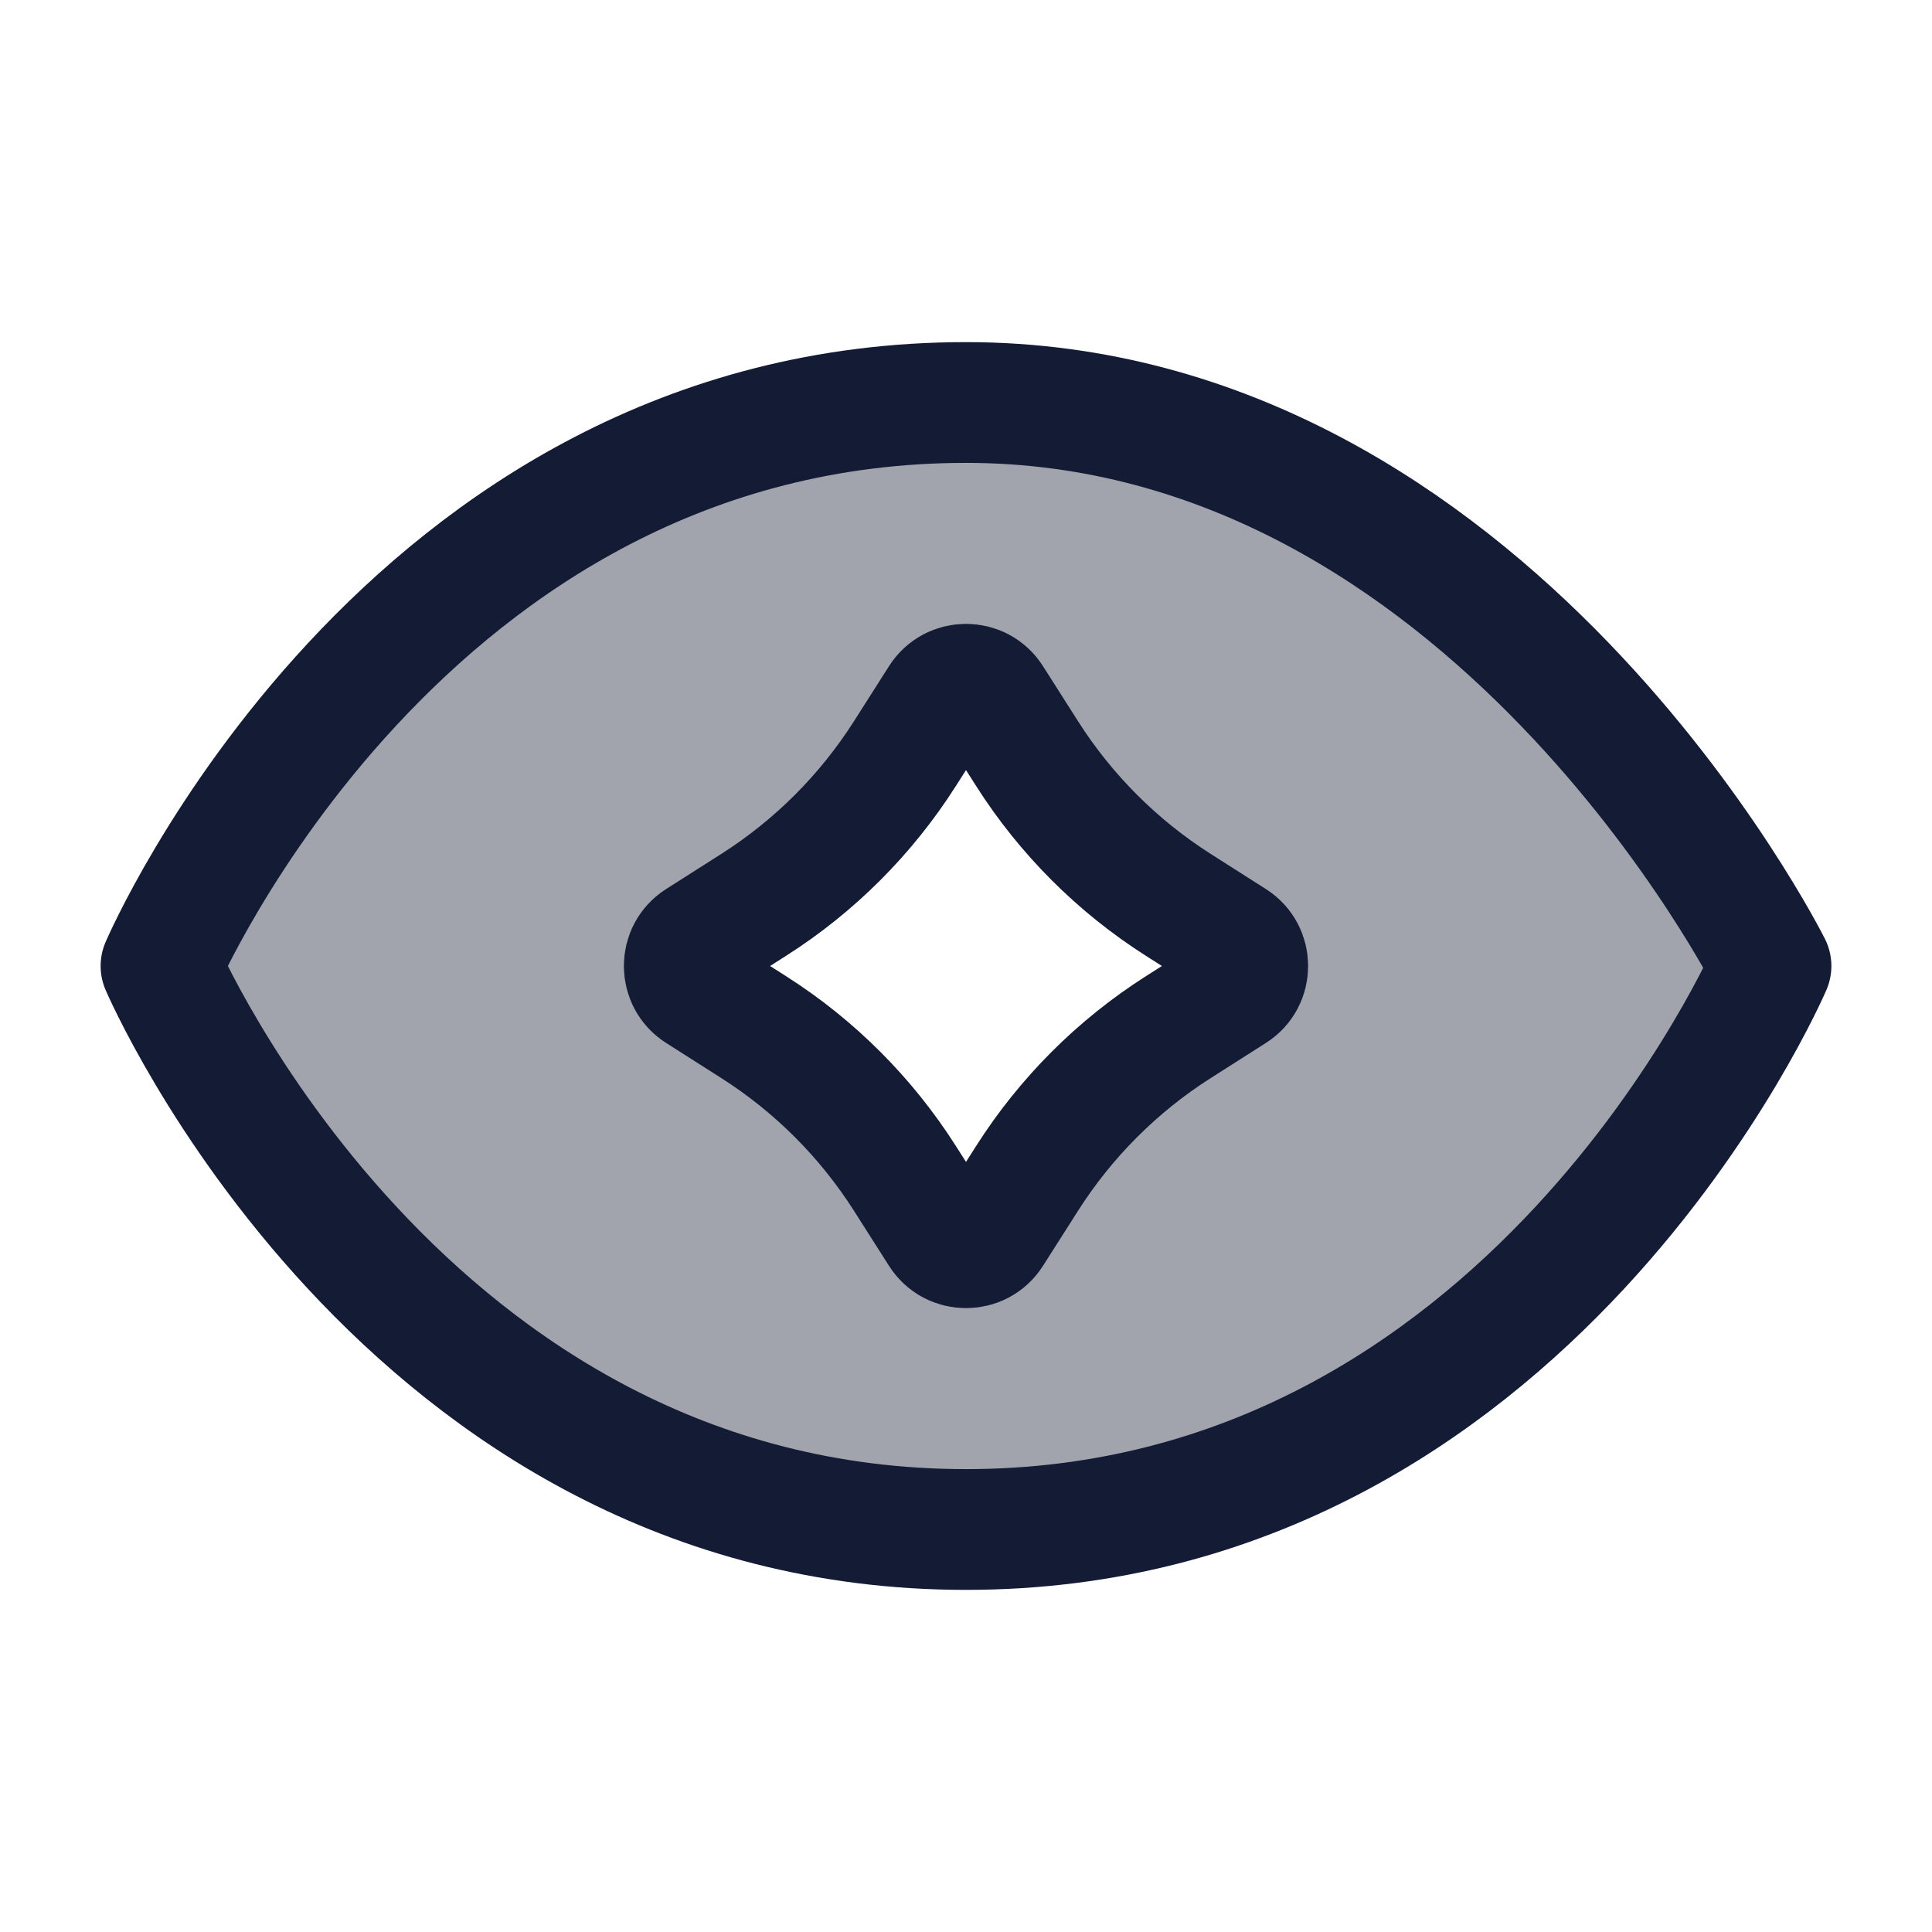 <svg width="24" height="24" viewBox="0 0 24 24" fill="none" xmlns="http://www.w3.org/2000/svg">
<rect width="24" height="24" fill="white"/>
<path opacity="0.4" fill-rule="evenodd" clip-rule="evenodd" d="M12 19C19 19 22 12 22 12C22 12 18.5 5 12 5C5 5 2 12 2 12C2 12 5 19 12 19ZM12.759 9.362L12.323 8.677C12.173 8.441 11.827 8.441 11.677 8.677L11.241 9.362C10.76 10.118 10.118 10.76 9.362 11.241L8.677 11.677C8.441 11.827 8.441 12.173 8.677 12.323L9.362 12.759C10.118 13.24 10.76 13.882 11.241 14.638L11.677 15.323C11.827 15.559 12.173 15.559 12.323 15.323L12.759 14.638C13.24 13.882 13.882 13.24 14.638 12.759L15.323 12.323C15.559 12.173 15.559 11.827 15.323 11.677L14.638 11.241C13.882 10.76 13.24 10.118 12.759 9.362Z" fill="#141B34"/>
<path d="M22 12C22 12 19 19 12 19C5 19 2 12 2 12C2 12 5 5 12 5C18.5 5 22 12 22 12Z" stroke="#141B34" stroke-width="1.5" stroke-linejoin="round"/>
<path d="M11.677 8.677C11.827 8.441 12.173 8.441 12.323 8.677L12.759 9.362C13.24 10.118 13.882 10.76 14.638 11.241L15.323 11.677C15.559 11.827 15.559 12.173 15.323 12.323L14.638 12.759C13.882 13.24 13.24 13.882 12.759 14.638L12.323 15.323C12.173 15.559 11.827 15.559 11.677 15.323L11.241 14.638C10.76 13.882 10.118 13.24 9.362 12.759L8.677 12.323C8.441 12.173 8.441 11.827 8.677 11.677L9.362 11.241C10.118 10.76 10.76 10.118 11.241 9.362L11.677 8.677Z" stroke="#141B34" stroke-width="1.5" stroke-linejoin="round"/>
</svg>
